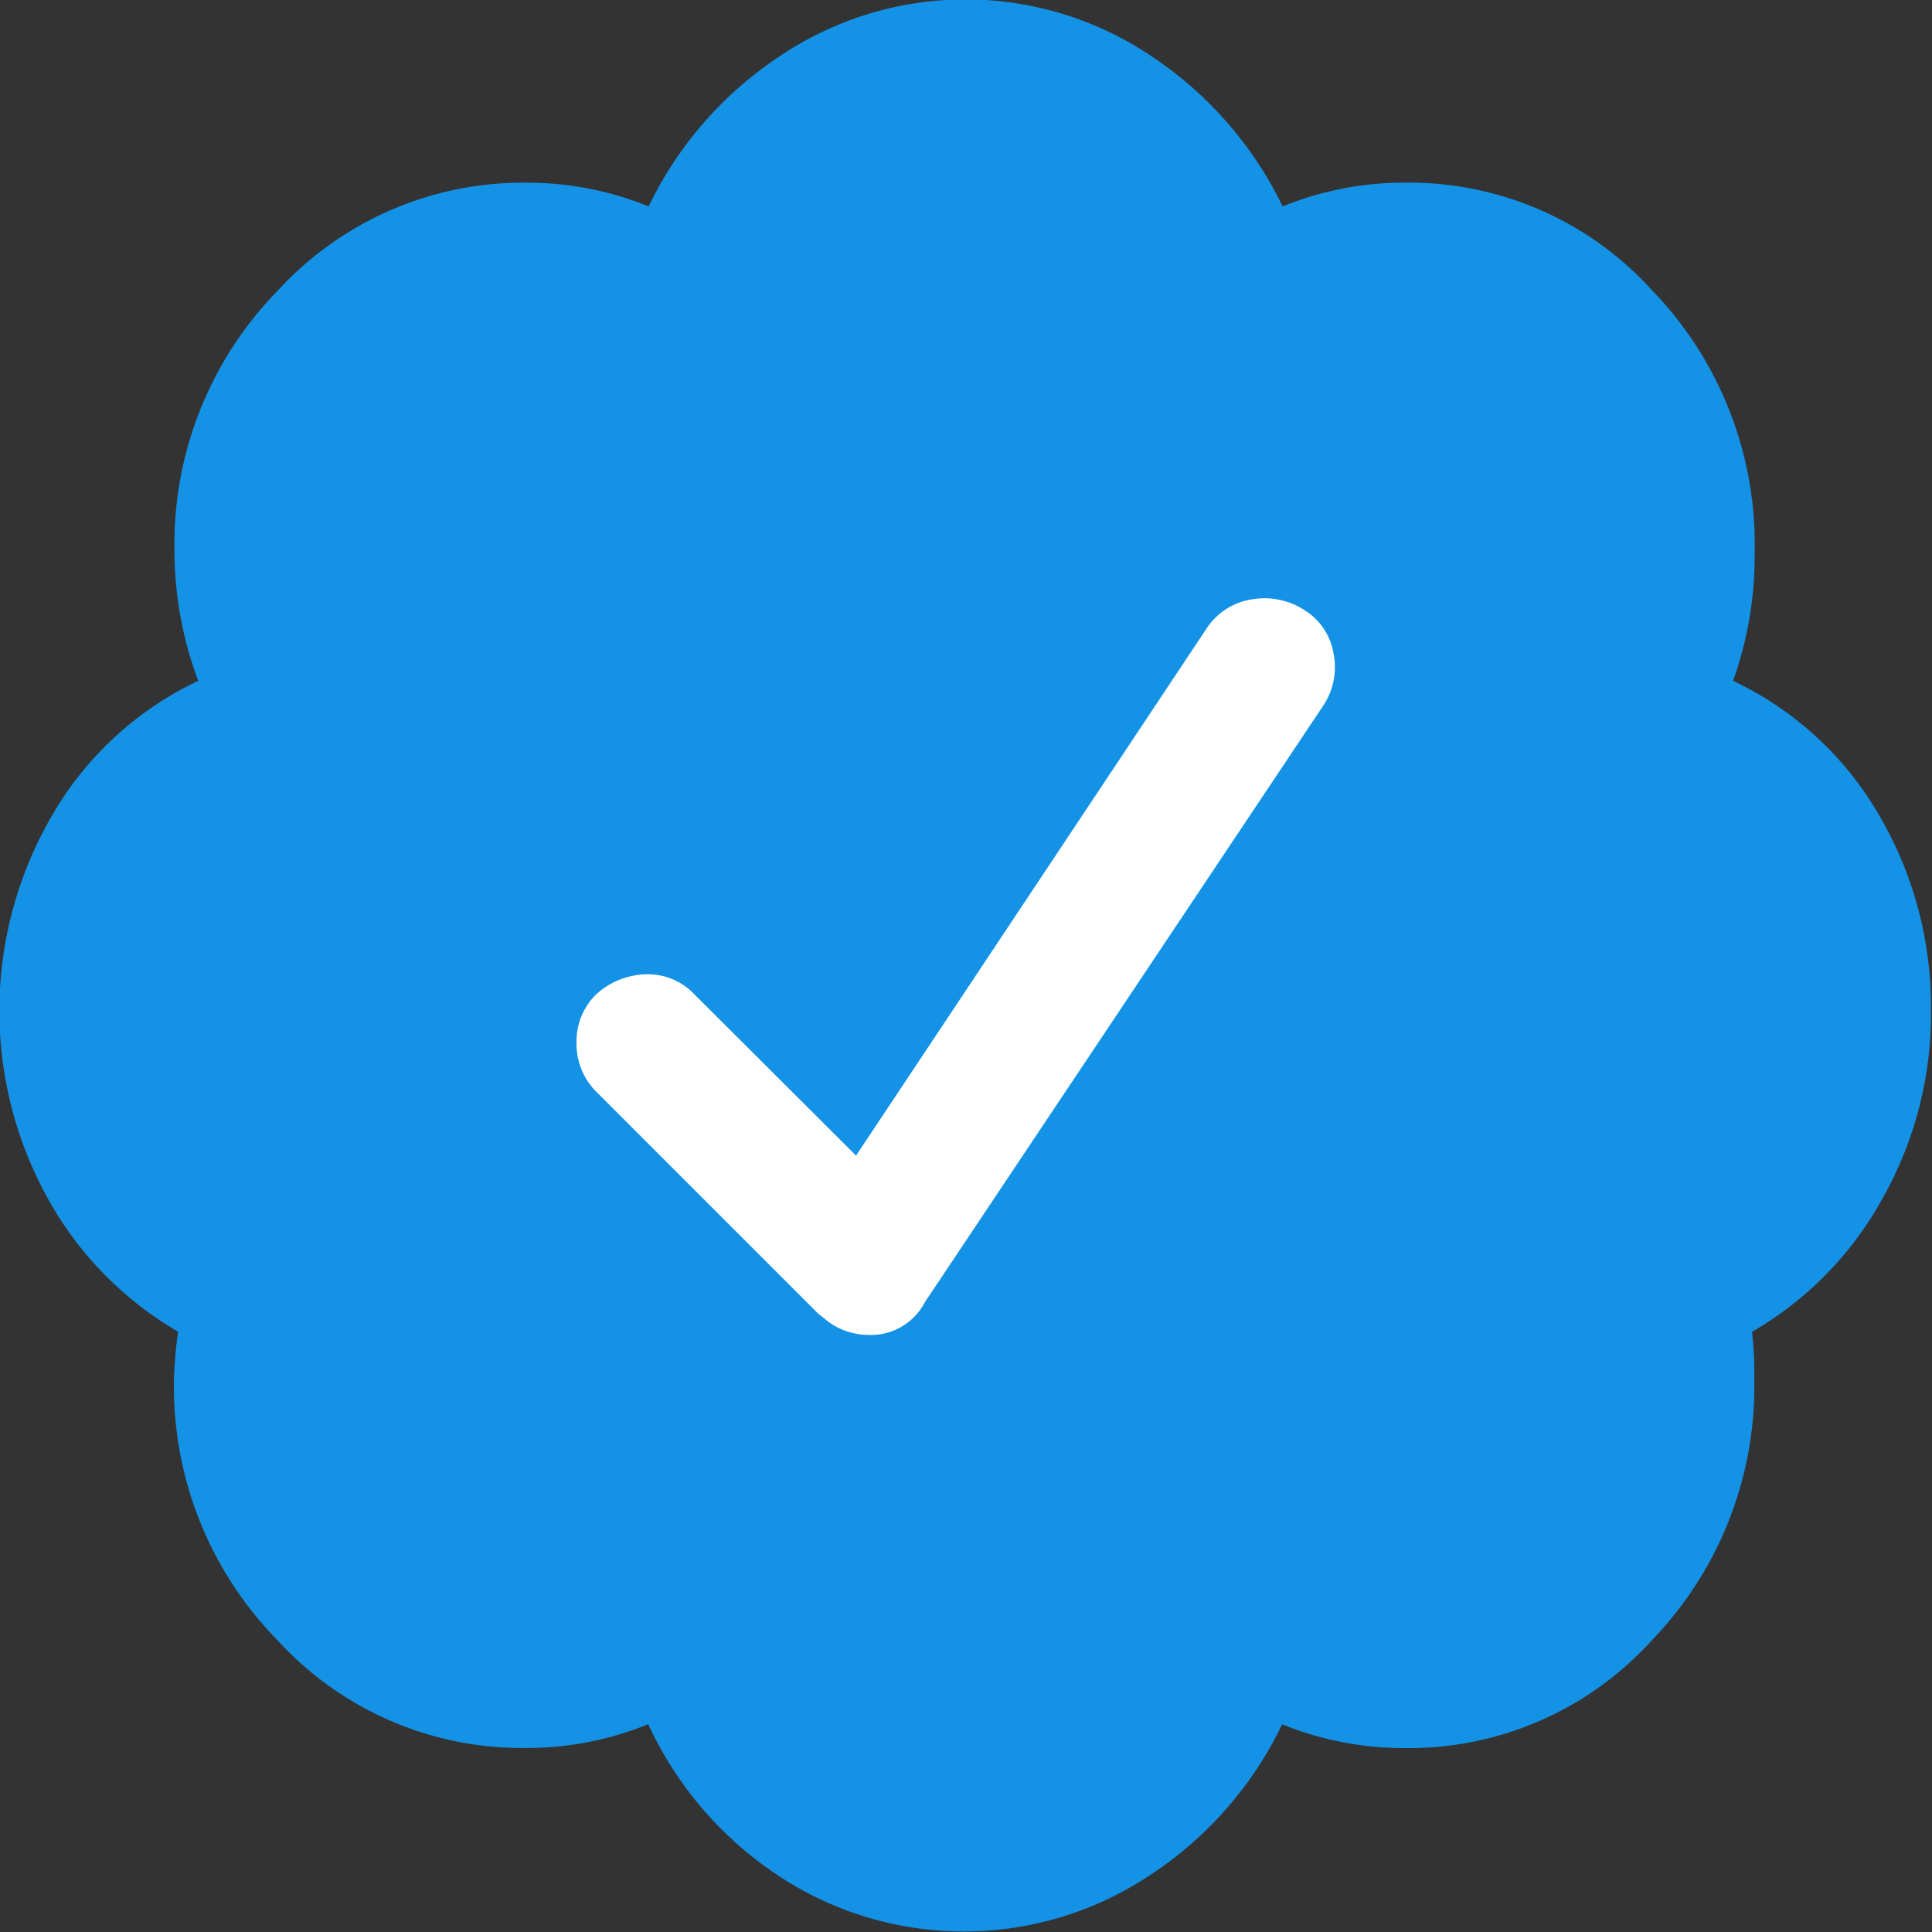 <svg xmlns="http://www.w3.org/2000/svg" width="20" height="20" viewBox="0 0 20 20">
  <rect x="0" y="0" width="20" height="20" fill="#333333" stroke="none"/>
  <g id="Group_257180" data-name="Group 257180" transform="translate(-665.708 -192.081)">
    <path id="Path_108284" data-name="Path 108284" d="M685.149,200.5a3.443,3.443,0,0,0-1.5-1.371,3.844,3.844,0,0,0,.223-1.34,3.779,3.779,0,0,0-1.059-2.7,3.391,3.391,0,0,0-2.554-1.117,3.329,3.329,0,0,0-1.273.246,3.908,3.908,0,0,0-1.352-1.551,3.442,3.442,0,0,0-3.86,0,3.872,3.872,0,0,0-1.351,1.551,3.341,3.341,0,0,0-1.273-.246,3.443,3.443,0,0,0-2.566,1.117,3.752,3.752,0,0,0-1.07,2.7,3.857,3.857,0,0,0,.246,1.34,3.443,3.443,0,0,0-1.5,1.371,4.018,4.018,0,0,0-.059,3.984,3.619,3.619,0,0,0,1.351,1.383,4.223,4.223,0,0,0-.043.492,3.75,3.75,0,0,0,1.07,2.7,3.428,3.428,0,0,0,2.566,1.117,3.328,3.328,0,0,0,1.273-.246,3.786,3.786,0,0,0,1.34,1.563,3.479,3.479,0,0,0,3.871-.011,3.875,3.875,0,0,0,1.352-1.551,3.347,3.347,0,0,0,1.273.246,3.391,3.391,0,0,0,2.555-1.117,3.783,3.783,0,0,0,1.059-2.7,3.686,3.686,0,0,0-.023-.492,3.593,3.593,0,0,0,1.352-1.383,3.88,3.88,0,0,0,.5-1.941h0A3.923,3.923,0,0,0,685.149,200.5Z" transform="translate(0)" fill="#1492e6"/>
    <path id="Path_108285" data-name="Path 108285" d="M702.382,232.924l3.637-5.469a.685.685,0,0,1,.469-.289.76.76,0,0,1,.535.113.653.653,0,0,1,.3.445.719.719,0,0,1-.1.535l-4.129,6.183h0a.631.631,0,0,1-.594.34.716.716,0,0,1-.4-.132l-.113-.09-2.3-2.3a.7.7,0,0,1-.2-.5.683.683,0,0,1,.2-.5.792.792,0,0,1,.512-.211.664.664,0,0,1,.512.211l1.676,1.672" transform="translate(-27.811 -28.882)" fill="#fff"/>
  </g>
</svg>
